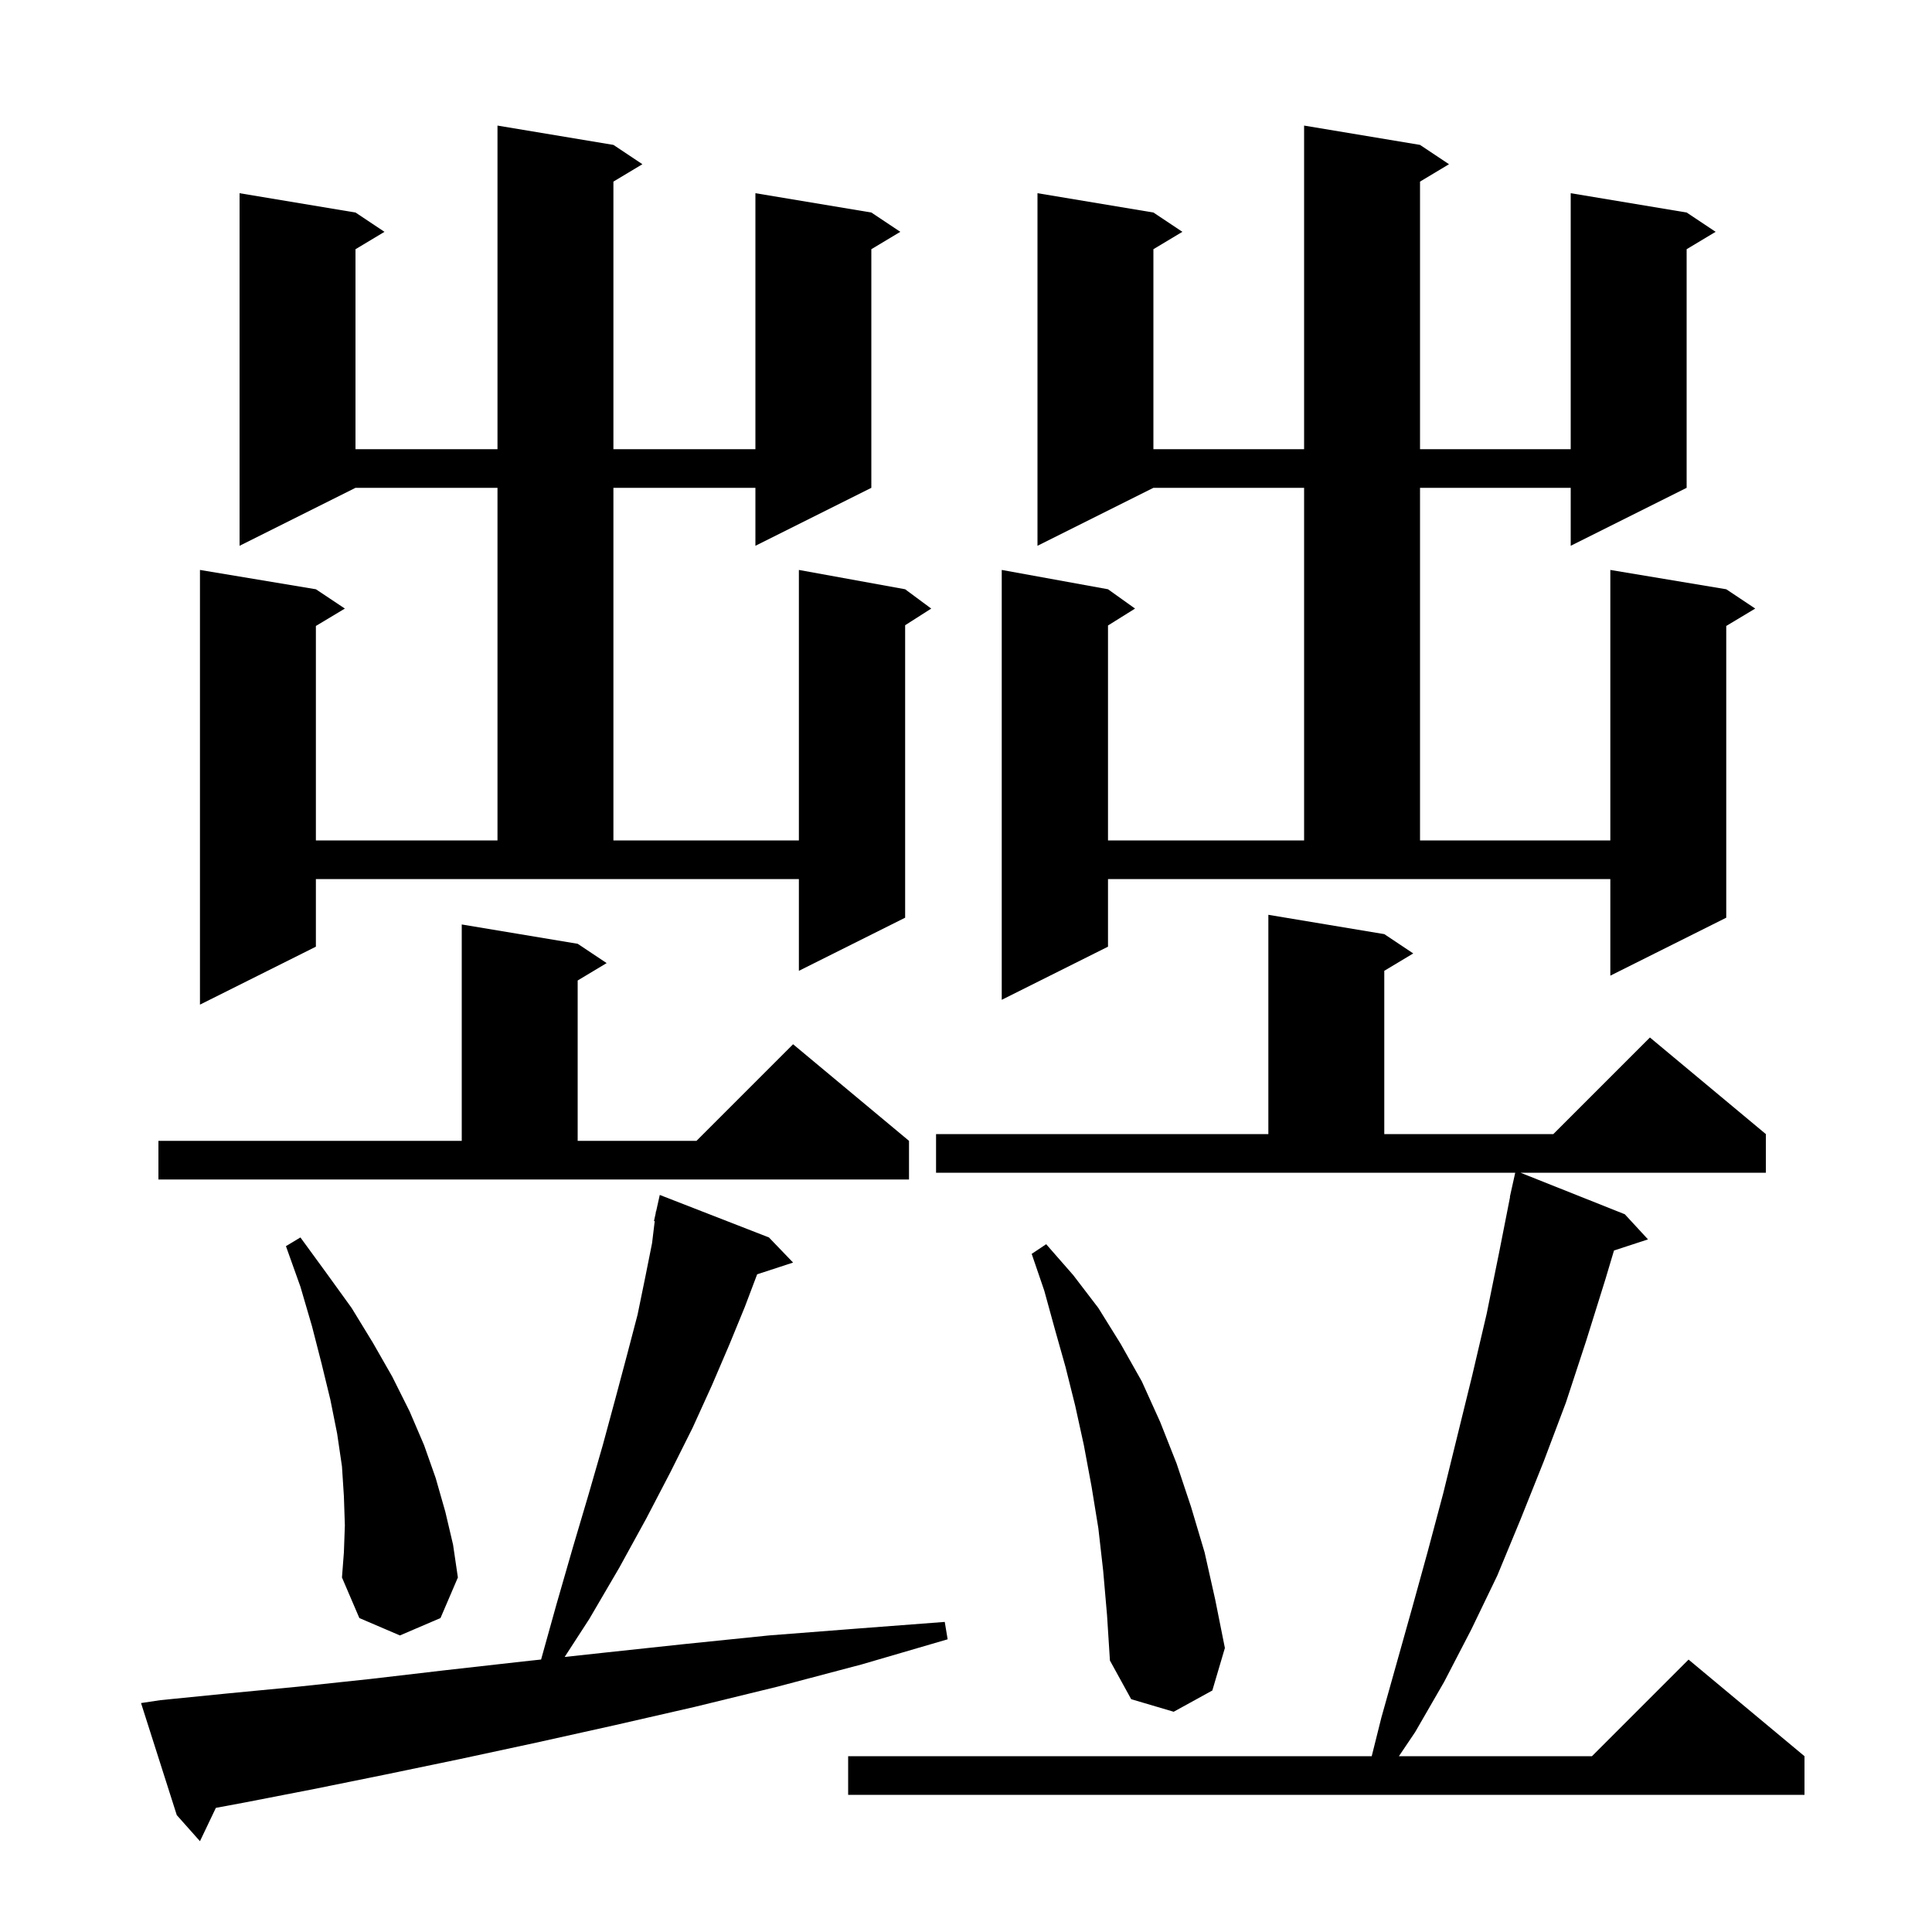<svg xmlns="http://www.w3.org/2000/svg" xmlns:xlink="http://www.w3.org/1999/xlink" version="1.1" baseProfile="full" viewBox="0 0 200 200" width="200" height="200"><g fill="currentColor"><path d="M 16.6 176.0 L 23.6 175.3 L 30.9 174.6 L 38.4 173.8 L 46.1 172.9 L 54.1 172.0 L 56.014 171.793 L 57.6 166.1 L 59.3 160.2 L 60.9 154.8 L 62.4 149.6 L 63.7 144.8 L 64.9 140.3 L 66.0 136.1 L 66.8 132.2 L 67.5 128.7 L 67.777 126.411 L 67.7 126.4 L 67.873 125.62 L 67.9 125.4 L 67.921 125.405 L 68.3 123.7 L 79.6 128.1 L 82.1 130.7 L 78.38 131.917 L 77.1 135.3 L 75.5 139.2 L 73.7 143.4 L 71.7 147.8 L 69.4 152.4 L 66.9 157.2 L 64.1 162.3 L 61.0 167.6 L 58.454 171.528 L 62.4 171.1 L 70.8 170.2 L 79.6 169.3 L 88.6 168.6 L 97.8 167.9 L 98.1 169.7 L 89.2 172.3 L 80.5 174.6 L 71.9 176.7 L 63.6 178.6 L 55.5 180.4 L 47.6 182.1 L 39.9 183.7 L 32.5 185.2 L 25.3 186.6 L 22.346 187.149 L 20.7 190.6 L 18.3 187.9 L 14.6 176.3 Z M 96.9 117.4 L 131.3 117.4 L 131.3 94.7 L 143.3 96.7 L 146.3 98.7 L 143.3 100.5 L 143.3 117.4 L 160.8 117.4 L 170.8 107.4 L 182.8 117.4 L 182.8 121.4 L 157.402 121.4 L 168.2 125.7 L 170.6 128.3 L 167.08 129.452 L 166.2 132.4 L 164.2 138.8 L 162.1 145.2 L 159.8 151.3 L 157.4 157.3 L 155.0 163.1 L 152.3 168.7 L 149.5 174.1 L 146.5 179.3 L 144.816 181.8 L 164.8 181.8 L 174.8 171.8 L 186.8 181.8 L 186.8 185.8 L 87.8 185.8 L 87.8 181.8 L 142.0 181.8 L 143.0 177.8 L 146.2 166.4 L 147.8 160.6 L 149.4 154.6 L 152.4 142.4 L 153.9 136.0 L 155.2 129.6 L 156.322 123.903 L 156.3 123.9 L 156.856 121.4 L 96.9 121.4 Z M 114.2 162.6 L 113.7 158.2 L 113.0 153.9 L 112.2 149.6 L 111.3 145.5 L 110.3 141.5 L 109.2 137.6 L 108.1 133.6 L 106.8 129.8 L 108.3 128.8 L 111.1 132.0 L 113.7 135.4 L 116.0 139.1 L 118.2 143.0 L 120.1 147.2 L 121.8 151.5 L 123.3 156.0 L 124.7 160.7 L 125.8 165.6 L 126.8 170.6 L 125.5 175.0 L 121.5 177.2 L 117.1 175.9 L 114.9 171.9 L 114.6 167.2 Z M 35.7 157.9 L 35.6 154.9 L 35.4 151.8 L 34.9 148.4 L 34.2 144.9 L 33.3 141.2 L 32.3 137.3 L 31.1 133.2 L 29.6 129.0 L 31.1 128.1 L 33.8 131.8 L 36.4 135.4 L 38.6 139.0 L 40.6 142.5 L 42.4 146.1 L 43.9 149.6 L 45.1 153.0 L 46.1 156.5 L 46.9 159.9 L 47.4 163.3 L 45.6 167.5 L 41.4 169.3 L 37.2 167.5 L 35.4 163.3 L 35.6 160.7 Z M 16.4 118.1 L 47.8 118.1 L 47.8 95.7 L 59.8 97.7 L 62.8 99.7 L 59.8 101.5 L 59.8 118.1 L 72.1 118.1 L 82.1 108.1 L 94.1 118.1 L 94.1 122.1 L 16.4 122.1 Z M 63.5 15.0 L 66.5 17.0 L 63.5 18.8 L 63.5 46.5 L 78.2 46.5 L 78.2 20.0 L 90.2 22.0 L 93.2 24.0 L 90.2 25.8 L 90.2 50.5 L 78.2 56.5 L 78.2 50.5 L 63.5 50.5 L 63.5 87.0 L 82.7 87.0 L 82.7 59.0 L 93.7 61.0 L 96.4 63.0 L 93.7 64.723 L 93.7 95.0 L 82.7 100.5 L 82.7 91.0 L 32.7 91.0 L 32.7 98.0 L 20.7 104.0 L 20.7 59.0 L 32.7 61.0 L 35.7 63.0 L 32.7 64.8 L 32.7 87.0 L 51.5 87.0 L 51.5 50.5 L 36.8 50.5 L 24.8 56.5 L 24.8 20.0 L 36.8 22.0 L 39.8 24.0 L 36.8 25.8 L 36.8 46.5 L 51.5 46.5 L 51.5 13.0 Z M 147.0 15.0 L 150.0 17.0 L 147.0 18.8 L 147.0 46.5 L 162.6 46.5 L 162.6 20.0 L 174.6 22.0 L 177.6 24.0 L 174.6 25.8 L 174.6 50.5 L 162.6 56.5 L 162.6 50.5 L 147.0 50.5 L 147.0 87.0 L 166.7 87.0 L 166.7 59.0 L 178.7 61.0 L 181.7 63.0 L 178.7 64.8 L 178.7 95.0 L 166.7 101.0 L 166.7 91.0 L 114.7 91.0 L 114.7 98.0 L 103.7 103.5 L 103.7 59.0 L 114.7 61.0 L 117.5 63.0 L 114.7 64.75 L 114.7 87.0 L 135.0 87.0 L 135.0 50.5 L 119.4 50.5 L 107.4 56.5 L 107.4 20.0 L 119.4 22.0 L 122.4 24.0 L 119.4 25.8 L 119.4 46.5 L 135.0 46.5 L 135.0 13.0 Z "/></g></svg>